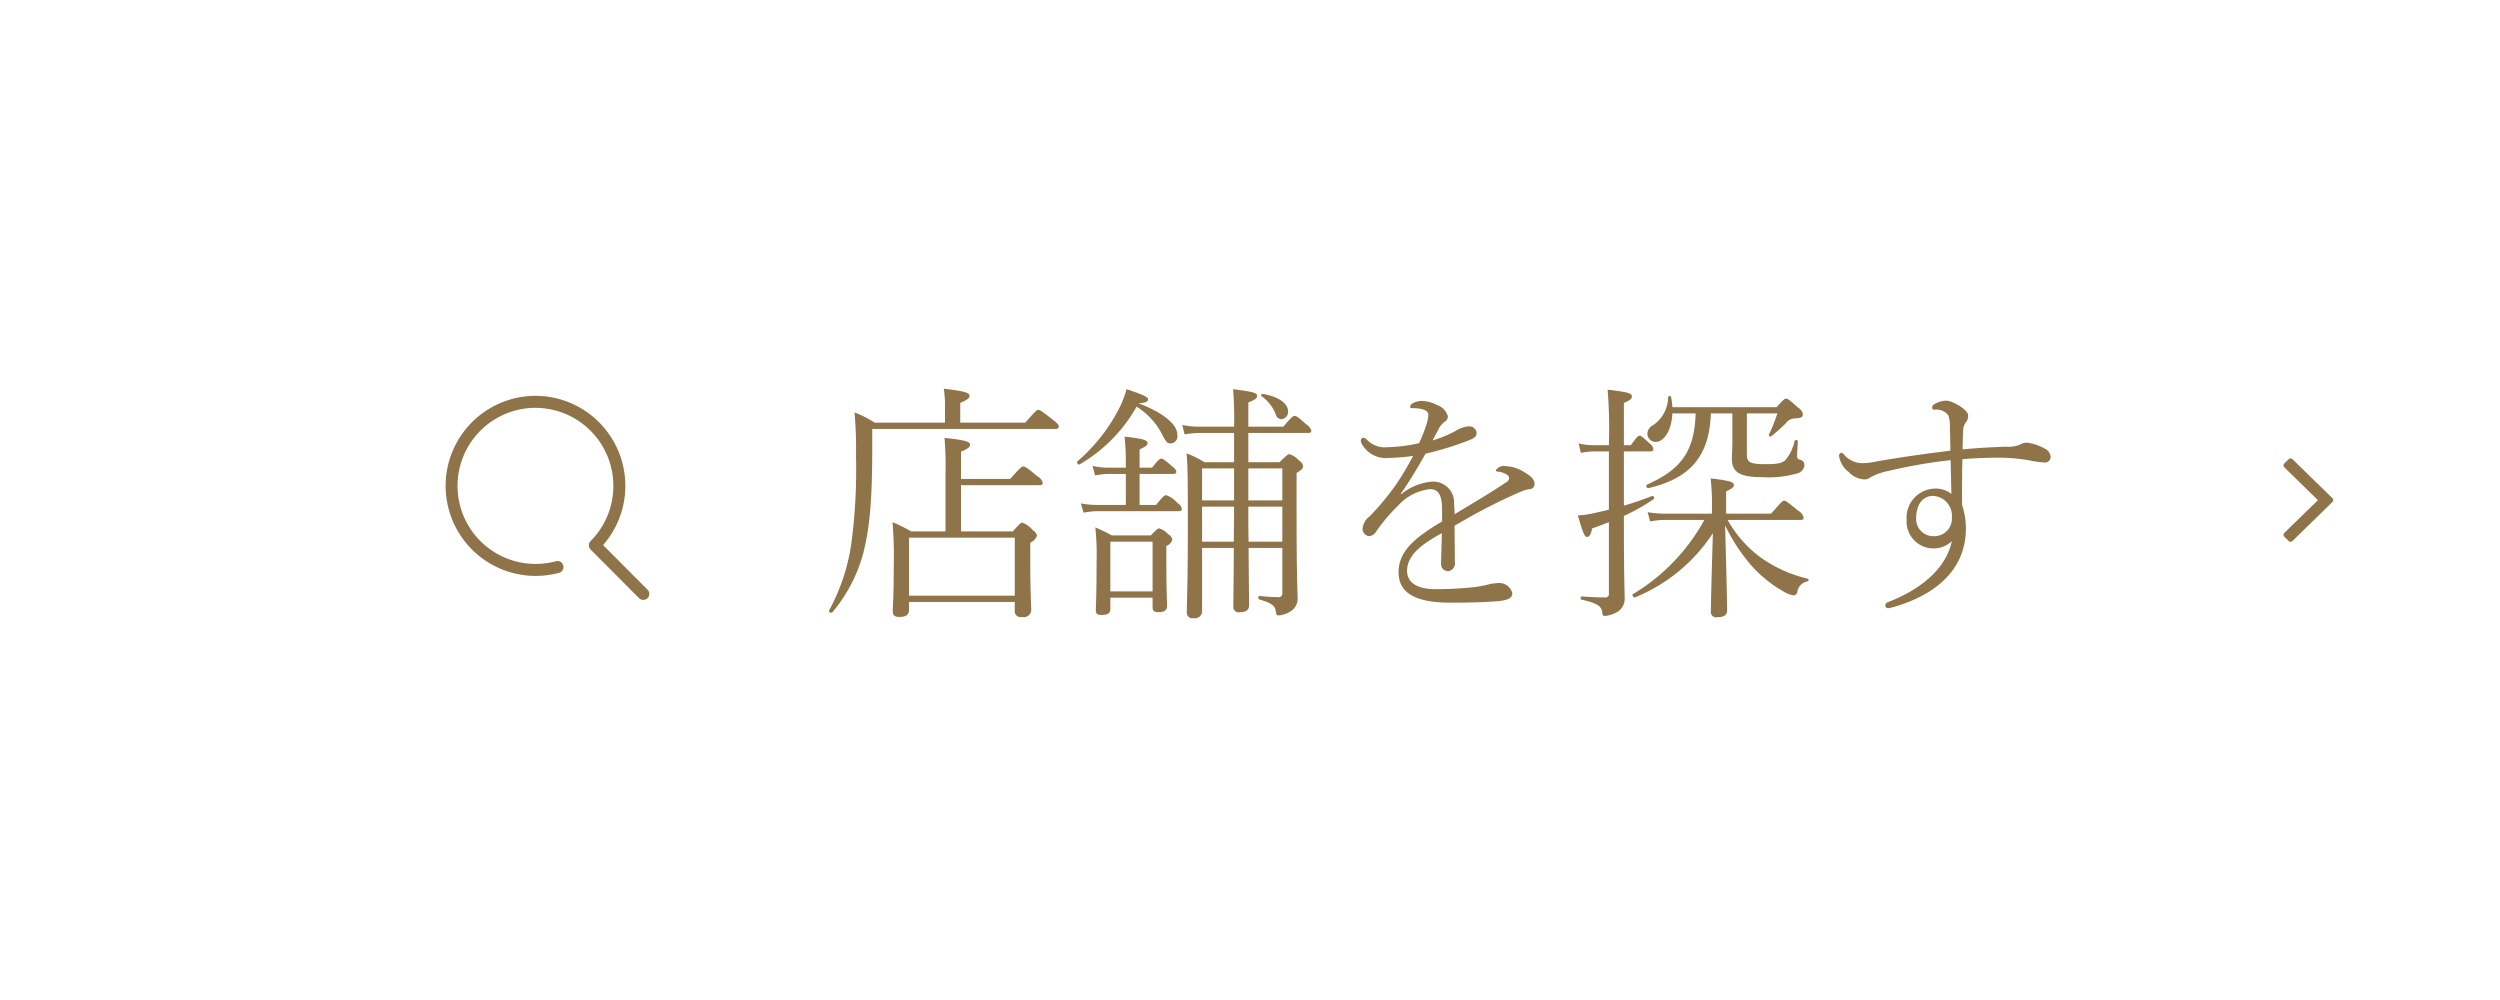 <svg id="fix_tel.svg" xmlns="http://www.w3.org/2000/svg" width="300" height="120" viewBox="0 0 300 120">
  <defs>
    <style>
      .cls-1, .cls-3 {
        fill: #fff;
      }

      .cls-2 {
        fill: #8f7349;
        fill-rule: evenodd;
      }

      .cls-3 {
        opacity: 0.01;
      }
    </style>
  </defs>
  <rect id="bg" class="cls-1" width="300" height="120"/>
  <g id="txt">
    <path id="店舗を探す" class="cls-2" d="M113.4,1525.72h-8.43a13.168,13.168,0,0,0-2.429-1.23,49.083,49.083,0,0,1,.18,5.25,67.286,67.286,0,0,1-.57,10.56,24.019,24.019,0,0,1-2.67,7.98c-0.09.15,0.27,0.33,0.39,0.21a18.348,18.348,0,0,0,3.9-7.86c0.6-2.64.9-5.94,0.9-11.79v-2.37h21.959c0.3,0,.42-0.09.42-0.27s-0.06-.33-0.72-0.84c-1.41-1.11-1.56-1.17-1.71-1.17-0.21,0-.3.06-1.59,1.53h-7.8v-2.37c0.9-.39,1.11-0.6,1.11-0.84,0-.36-0.36-0.54-3.09-0.87a12.126,12.126,0,0,1,.15,2.07v2.01Zm0.06,13.05h-4.11a19.582,19.582,0,0,0-2.25-1.11,48.449,48.449,0,0,1,.15,5.19c0,3.72-.12,4.98-0.12,5.46,0,0.57.24,0.72,0.81,0.72,0.78,0,1.14-.24,1.14-0.87v-0.93h12.69v1.02a0.7,0.7,0,0,0,.87.78,0.884,0.884,0,0,0,1.11-.9c0-.42-0.12-1.92-0.12-5.73v-2.28a1.454,1.454,0,0,0,.81-0.84,1.023,1.023,0,0,0-.51-0.66,2.839,2.839,0,0,0-1.26-.9c-0.15,0-.27.09-1.14,1.05h-6.21v-5.55h9.42c0.27,0,.39-0.09.39-0.3a1.305,1.305,0,0,0-.66-0.78c-1.29-1.08-1.5-1.17-1.68-1.17-0.15,0-.33.09-1.56,1.5h-5.91v-3.27c0.87-.36,1.08-0.57,1.08-0.84,0-.33-0.39-0.54-3.06-0.81a38.2,38.2,0,0,1,.12,4.2v7.02Zm8.31,7.71h-12.69v-6.96h12.69v6.96Zm32.11-5.73v5.4a0.447,0.447,0,0,1-.51.51,21.314,21.314,0,0,1-2.22-.15c-0.18-.03-0.21.36-0.03,0.42,1.47,0.45,1.89.72,1.98,1.47,0.06,0.42.15,0.45,0.33,0.45a3.086,3.086,0,0,0,1.469-.51,1.8,1.8,0,0,0,.81-1.71c0-.84-0.12-2.04-0.12-10.02v-4.86c0.66-.39.78-0.57,0.78-0.81a0.882,0.882,0,0,0-.48-0.66,2.455,2.455,0,0,0-1.169-.78c-0.15,0-.27.09-1.17,0.96H149.8v-3.51h7.169c0.3,0,.39-0.09.39-0.27a1.307,1.307,0,0,0-.6-0.75c-1.05-.96-1.23-1.02-1.41-1.02s-0.3.06-1.349,1.29h-4.2v-2.91c0.87-.33,1.05-0.54,1.05-0.78,0-.36-0.33-0.48-2.88-0.81a42.219,42.219,0,0,1,.12,4.5h-3.96a9.679,9.679,0,0,1-2.25-.21l0.27,1.14a11.836,11.836,0,0,1,1.98-.18h3.96v3.51h-3.57a10.815,10.815,0,0,0-2.13-1.05c0.15,1.74.15,3.54,0.15,9.33,0,6.06-.12,8.55-0.12,9.72a0.667,0.667,0,0,0,.81.72,0.861,0.861,0,0,0,1.02-.9v-7.53h3.81c-0.03,4.62-.06,6.33-0.06,6.99a0.647,0.647,0,0,0,.81.72c0.72,0,1.08-.27,1.08-0.84,0-.69-0.03-2.43-0.06-6.87h4.05Zm-4.05-.75c-0.03-1.41-.03-2.79-0.03-4.2h4.08v4.2h-4.05Zm-5.58,0v-4.2h3.84c0,1.41-.03,2.79-0.03,4.2h-3.81Zm5.55-4.95v-3.84h4.08v3.84H149.8Zm-1.71,0h-3.84v-3.84h3.84v3.84Zm-11.43-11.67c0.87-.03,1.11-0.21,1.11-0.48,0-.24-0.6-0.54-2.58-1.2a12.78,12.78,0,0,1-1.08,2.67,21.091,21.091,0,0,1-4.829,6c-0.15.12,0.12,0.45,0.27,0.36a18.493,18.493,0,0,0,6.839-6.93,8.428,8.428,0,0,1,3,3.21c0.57,1.11.69,1.2,1.11,1.2a0.865,0.865,0,0,0,.78-1.05c0-1.2-1.62-2.61-4.62-3.75v-0.03Zm1.65,23.34v1.11c0,0.48.18,0.63,0.72,0.63,0.72,0,1.02-.24,1.02-0.78,0-.39-0.09-1.83-0.09-5.22v-1.95a1.118,1.118,0,0,0,.72-0.75,0.91,0.91,0,0,0-.51-0.66,2.2,2.2,0,0,0-1.08-.69c-0.15,0-.27.09-0.99,0.84h-4.68a19.942,19.942,0,0,0-1.98-.96,31.038,31.038,0,0,1,.15,4.14c0,3.99-.09,5.28-0.09,5.82,0,0.39.18,0.54,0.66,0.54,0.75,0,1.08-.18,1.08-0.72v-1.35h5.07Zm0-.75h-5.07V1540h5.07v5.97Zm-3.21-14.85h-1.95a8.273,8.273,0,0,1-2.04-.21l0.3,1.14a9.453,9.453,0,0,1,1.68-.18h2.01v3.72h-3.27a10.551,10.551,0,0,1-2.129-.18l0.33,1.11a9.462,9.462,0,0,1,1.709-.18h9.69c0.3,0,.39-0.09.39-0.27a1.108,1.108,0,0,0-.54-0.72,3.045,3.045,0,0,0-1.35-.93c-0.18,0-.33.09-1.2,1.17h-1.98v-3.72h4.02c0.3,0,.39-0.09.39-0.27a0.936,0.936,0,0,0-.42-0.57c-1.02-.9-1.23-0.99-1.38-0.99-0.18,0-.33.09-1.11,1.08h-1.5v-2.19c0.78-.36.96-0.54,0.96-0.75,0-.3-0.33-0.54-2.76-0.78a28.288,28.288,0,0,1,.15,3.03v0.69Zm16.29-8.58a4.964,4.964,0,0,1,1.71,2.19,0.7,0.7,0,0,0,.63.57,0.862,0.862,0,0,0,.84-0.93c0-.96-1.17-1.8-3.06-2.1A0.154,0.154,0,0,0,151.391,1522.54Zm16.71,11.7c1.08-1.53,2.01-3.12,2.97-4.8a37.052,37.052,0,0,0,5.16-1.59c0.75-.3.96-0.48,0.96-0.93a0.878,0.878,0,0,0-.99-0.75,3.363,3.363,0,0,0-1.53.54,14.22,14.22,0,0,1-2.76,1.14c0.24-.45.51-0.96,0.69-1.29a2.3,2.3,0,0,1,.78-0.96,0.72,0.72,0,0,0,.36-0.66,2.041,2.041,0,0,0-1.32-1.35,4.185,4.185,0,0,0-1.77-.48,2.424,2.424,0,0,0-1.11.27,0.6,0.6,0,0,0-.33.45c0,0.12.12,0.15,0.33,0.15,1.29,0,1.86.33,1.86,0.81a4.287,4.287,0,0,1-.21,1.11,18.8,18.8,0,0,1-.9,2.28,18.608,18.608,0,0,1-3.72.48,3.02,3.02,0,0,1-2.52-.87,0.72,0.72,0,0,0-.48-0.27,0.372,0.372,0,0,0-.27.39,1.017,1.017,0,0,0,.15.42,3.314,3.314,0,0,0,3.24,1.62,24.739,24.739,0,0,0,2.88-.24,32.656,32.656,0,0,1-2.16,3.6,31.342,31.342,0,0,1-3.03,3.63,2.1,2.1,0,0,0-.87,1.47,0.878,0.878,0,0,0,.81.93,1.13,1.13,0,0,0,.75-0.45,20.225,20.225,0,0,1,2.7-3.21,6,6,0,0,1,3.81-1.98c0.93,0,1.5.54,1.47,2.61v1.26c-2.82,1.71-5.22,3.33-5.22,6.09,0,2.16,1.47,3.66,6.24,3.66,2.43,0,4.2-.06,5.67-0.18,1.32-.12,1.74-0.42,1.74-0.96a1.622,1.622,0,0,0-1.83-1.2,4.762,4.762,0,0,0-1.14.18,13.875,13.875,0,0,1-1.65.3,43.052,43.052,0,0,1-4.53.24c-2.43,0-3.48-.87-3.48-2.22,0-2.16,2.46-3.54,4.17-4.5-0.03,1.68-.09,2.82-0.09,3.75a0.832,0.832,0,0,0,.84.81,0.945,0.945,0,0,0,.81-1.14c0-1.71-.03-3.06-0.03-4.32,0.9-.51,1.83-1.05,2.64-1.5,2.13-1.14,4.02-2.04,5.459-2.64a3.082,3.082,0,0,1,.9-0.24,0.609,0.609,0,0,0,.6-0.63c0-.57-0.45-0.93-1.23-1.41a4.507,4.507,0,0,0-2.219-.72,1.163,1.163,0,0,0-1.2.48c0,0.15.09,0.15,0.27,0.18a2.4,2.4,0,0,1,1.05.36,0.479,0.479,0,0,1,.27.39,0.57,0.57,0,0,1-.33.51c-1.74,1.17-3.99,2.52-6.21,3.84,0-.39-0.03-0.87-0.06-1.23a2.5,2.5,0,0,0-2.67-2.67,6.614,6.614,0,0,0-3.66,1.5Zm37.325,2.4h-5.34a13.005,13.005,0,0,1-2.37-.18l0.3,1.11a9.719,9.719,0,0,1,2.04-.18h4.47a23.59,23.59,0,0,1-8.58,8.91c-0.15.09,0.06,0.45,0.24,0.39a20.264,20.264,0,0,0,9.36-7.71c-0.12,3.84-.24,8.37-0.24,9.39a0.627,0.627,0,0,0,.78.69c0.81,0,1.17-.27,1.17-0.81,0-1.14-.12-5.52-0.24-10.2a21.685,21.685,0,0,0,3.06,4.71,15.176,15.176,0,0,0,3.93,3.21,3.473,3.473,0,0,0,1.23.48,0.512,0.512,0,0,0,.45-0.45,1.494,1.494,0,0,1,1.2-1.23c0.18-.06.21-0.3,0.03-0.33a16.039,16.039,0,0,1-5.85-2.7,14.274,14.274,0,0,1-3.75-4.35h8.73c0.3,0,.39-0.09.39-0.27a1.269,1.269,0,0,0-.66-0.84c-1.23-1.02-1.5-1.2-1.68-1.2s-0.36.18-1.56,1.56h-5.4v-2.67c0.81-.39.93-0.57,0.93-0.75,0-.36-0.39-0.54-2.79-0.81a29.033,29.033,0,0,1,.15,4.17v0.06Zm-4.74-12.78a8.74,8.74,0,0,0-.15-1.2c-0.03-.18-0.36-0.18-0.36,0a4.138,4.138,0,0,1-1.8,3.36,1.2,1.2,0,0,0-.69.99,1,1,0,0,0,.99,1.02c0.99,0,1.92-1.35,2.01-3.42h2.79c-0.12,4.44-1.68,6.72-5.85,8.55a0.255,0.255,0,0,0,.15.42c5.22-1.2,7.35-3.99,7.53-8.97h2.58v3.09c0,1.35-.06,1.89-0.06,2.31,0,1.65.9,2.25,3.66,2.25a12.2,12.2,0,0,0,4.05-.42,1.168,1.168,0,0,0,.99-0.93,0.657,0.657,0,0,0-.54-0.75,0.4,0.4,0,0,1-.33-0.48c0-.54.06-1.17,0.09-1.71a0.211,0.211,0,0,0-.39-0.06,5.343,5.343,0,0,1-1.11,2.31c-0.45.36-.9,0.48-2.37,0.48-1.98,0-2.25-.27-2.25-1.2v-4.89h3.66a20.49,20.49,0,0,1-1.02,2.55,0.182,0.182,0,0,0,.3.18,20.554,20.554,0,0,0,1.77-1.59,1.276,1.276,0,0,1,1.02-.54c0.78-.03.99-0.15,0.99-0.51a1.152,1.152,0,0,0-.57-0.78c-1.05-.96-1.26-1.08-1.44-1.08s-0.27.06-1.14,1.02h-12.51Zm-5.819,4.56v-5.07c0.869-.36.959-0.57,0.959-0.78,0-.36-0.36-0.51-2.909-0.81a59.952,59.952,0,0,1,.15,6.66h-1.71a7.109,7.109,0,0,1-1.92-.21l0.27,1.14a7.626,7.626,0,0,1,1.68-.18h1.68v6.99c-0.72.18-1.41,0.33-2.07,0.48a10.8,10.8,0,0,1-1.65.21c0.66,2.31.84,2.58,1.11,2.58,0.21,0,.45-0.21.6-1.02,0.69-.24,1.38-0.51,2.01-0.75v8.55a0.417,0.417,0,0,1-.51.48c-0.48,0-1.2,0-2.73-.12-0.18,0-.21.36-0.03,0.39,2.04,0.45,2.4.84,2.49,1.59,0.03,0.33.09,0.36,0.33,0.36a3.463,3.463,0,0,0,1.56-.54,1.85,1.85,0,0,0,.779-1.71c0-1.05-.089-2.01-0.089-9.75a23.533,23.533,0,0,0,3.569-2.01c0.15-.09,0-0.45-0.18-0.39a34.888,34.888,0,0,1-3.389,1.17v-6.51h3.149c0.27,0,.39-0.09.39-0.27a0.987,0.987,0,0,0-.42-0.66c-0.93-.87-1.08-0.96-1.23-0.96s-0.3.09-1.05,1.14h-0.839Zm40.619,1.68c1.44-.12,3.03-0.18,4.44-0.18a21.2,21.2,0,0,1,3.629.33,11.5,11.5,0,0,0,1.71.24,0.672,0.672,0,0,0,.81-0.69,1.213,1.213,0,0,0-.75-0.99,5.762,5.762,0,0,0-2.1-.69,1.7,1.7,0,0,0-.84.24,3.551,3.551,0,0,1-1.679.24c-1.59.06-3.45,0.15-5.19,0.33,0-.84.03-1.53,0.06-2.22a1.794,1.794,0,0,1,.36-1.08,1.155,1.155,0,0,0,.24-0.78c0-.72-1.95-1.77-2.61-1.77a2.829,2.829,0,0,0-1.44.42,0.491,0.491,0,0,0-.27.42,0.242,0.242,0,0,0,.3.24,1.8,1.8,0,0,1,1.65.69,3.853,3.853,0,0,1,.18,1.38c0.03,0.96.06,1.89,0.06,2.85-2.91.36-5.97,0.78-9,1.32a8.008,8.008,0,0,1-1.53.18,2.889,2.889,0,0,1-2.22-1.02,0.556,0.556,0,0,0-.33-0.24,0.387,0.387,0,0,0-.27.45,2.959,2.959,0,0,0,1.14,1.86,2.761,2.761,0,0,0,1.89.9,1.1,1.1,0,0,0,.75-0.27,7.646,7.646,0,0,1,2.16-.75,59.223,59.223,0,0,1,7.44-1.29l0.09,4.05a3.05,3.05,0,0,0-2.16-.63,3.485,3.485,0,0,0-3.21,3.72,3.231,3.231,0,0,0,5.43,2.58c-0.81,3.69-4.32,6.03-7.68,7.32a0.415,0.415,0,0,0-.3.39,0.334,0.334,0,0,0,.39.33,6.249,6.249,0,0,0,.84-0.21c4.59-1.38,8.43-4.26,8.43-9.36a8.631,8.631,0,0,0-.45-2.79C235.426,1533.58,235.456,1531.72,235.486,1530.1Zm-3.54,4.41a2.373,2.373,0,0,1,2.28,2.58,2.109,2.109,0,0,1-2.13,2.25,2.06,2.06,0,0,1-2.16-2.1C229.936,1535.41,230.836,1534.51,231.946,1534.51Z" transform="translate(0 -1475)"/>
    <g id="svg">
      <rect id="長方形_976" data-name="長方形 976" class="cls-3" x="53.5" y="47.5" width="25" height="25"/>
      <path id="シェイプ_974" data-name="シェイプ 974" class="cls-2" d="M77.705,1545.76l-5.335-5.35a10.8,10.8,0,0,0-8.1-17.91h0a10.805,10.805,0,1,0,2.814,21.24,0.72,0.72,0,0,0,.509-0.88,0.708,0.708,0,0,0-.879-0.51,9.593,9.593,0,0,1-2.444.32,9.365,9.365,0,0,1,0-18.73h0a9.373,9.373,0,0,1,6.6,15.99,0.711,0.711,0,0,0,0,1.01l5.818,5.84A0.72,0.72,0,1,0,77.705,1545.76Z" transform="translate(0 -1475)"/>
    </g>
  </g>
  <path id="_i_class_fa_fa-angle-right_aria-hidden_true_i_" data-name="&lt;i class=&quot;fa fa-angle-right&quot; aria-hidden=&quot;true&quot;&gt;&lt;/i&gt;" class="cls-2" d="M279.987,1535.02a0.343,0.343,0,0,0-.1-0.24l-4.782-4.67a0.33,0.33,0,0,0-.473,0l-0.513.5a0.342,0.342,0,0,0-.1.23,0.388,0.388,0,0,0,.1.24l4.034,3.94-4.034,3.93a0.363,0.363,0,0,0-.1.23,0.323,0.323,0,0,0,.1.23l0.513,0.5a0.33,0.33,0,0,0,.473,0l4.782-4.67A0.316,0.316,0,0,0,279.987,1535.02Z" transform="translate(0 -1475)"/>
</svg>
